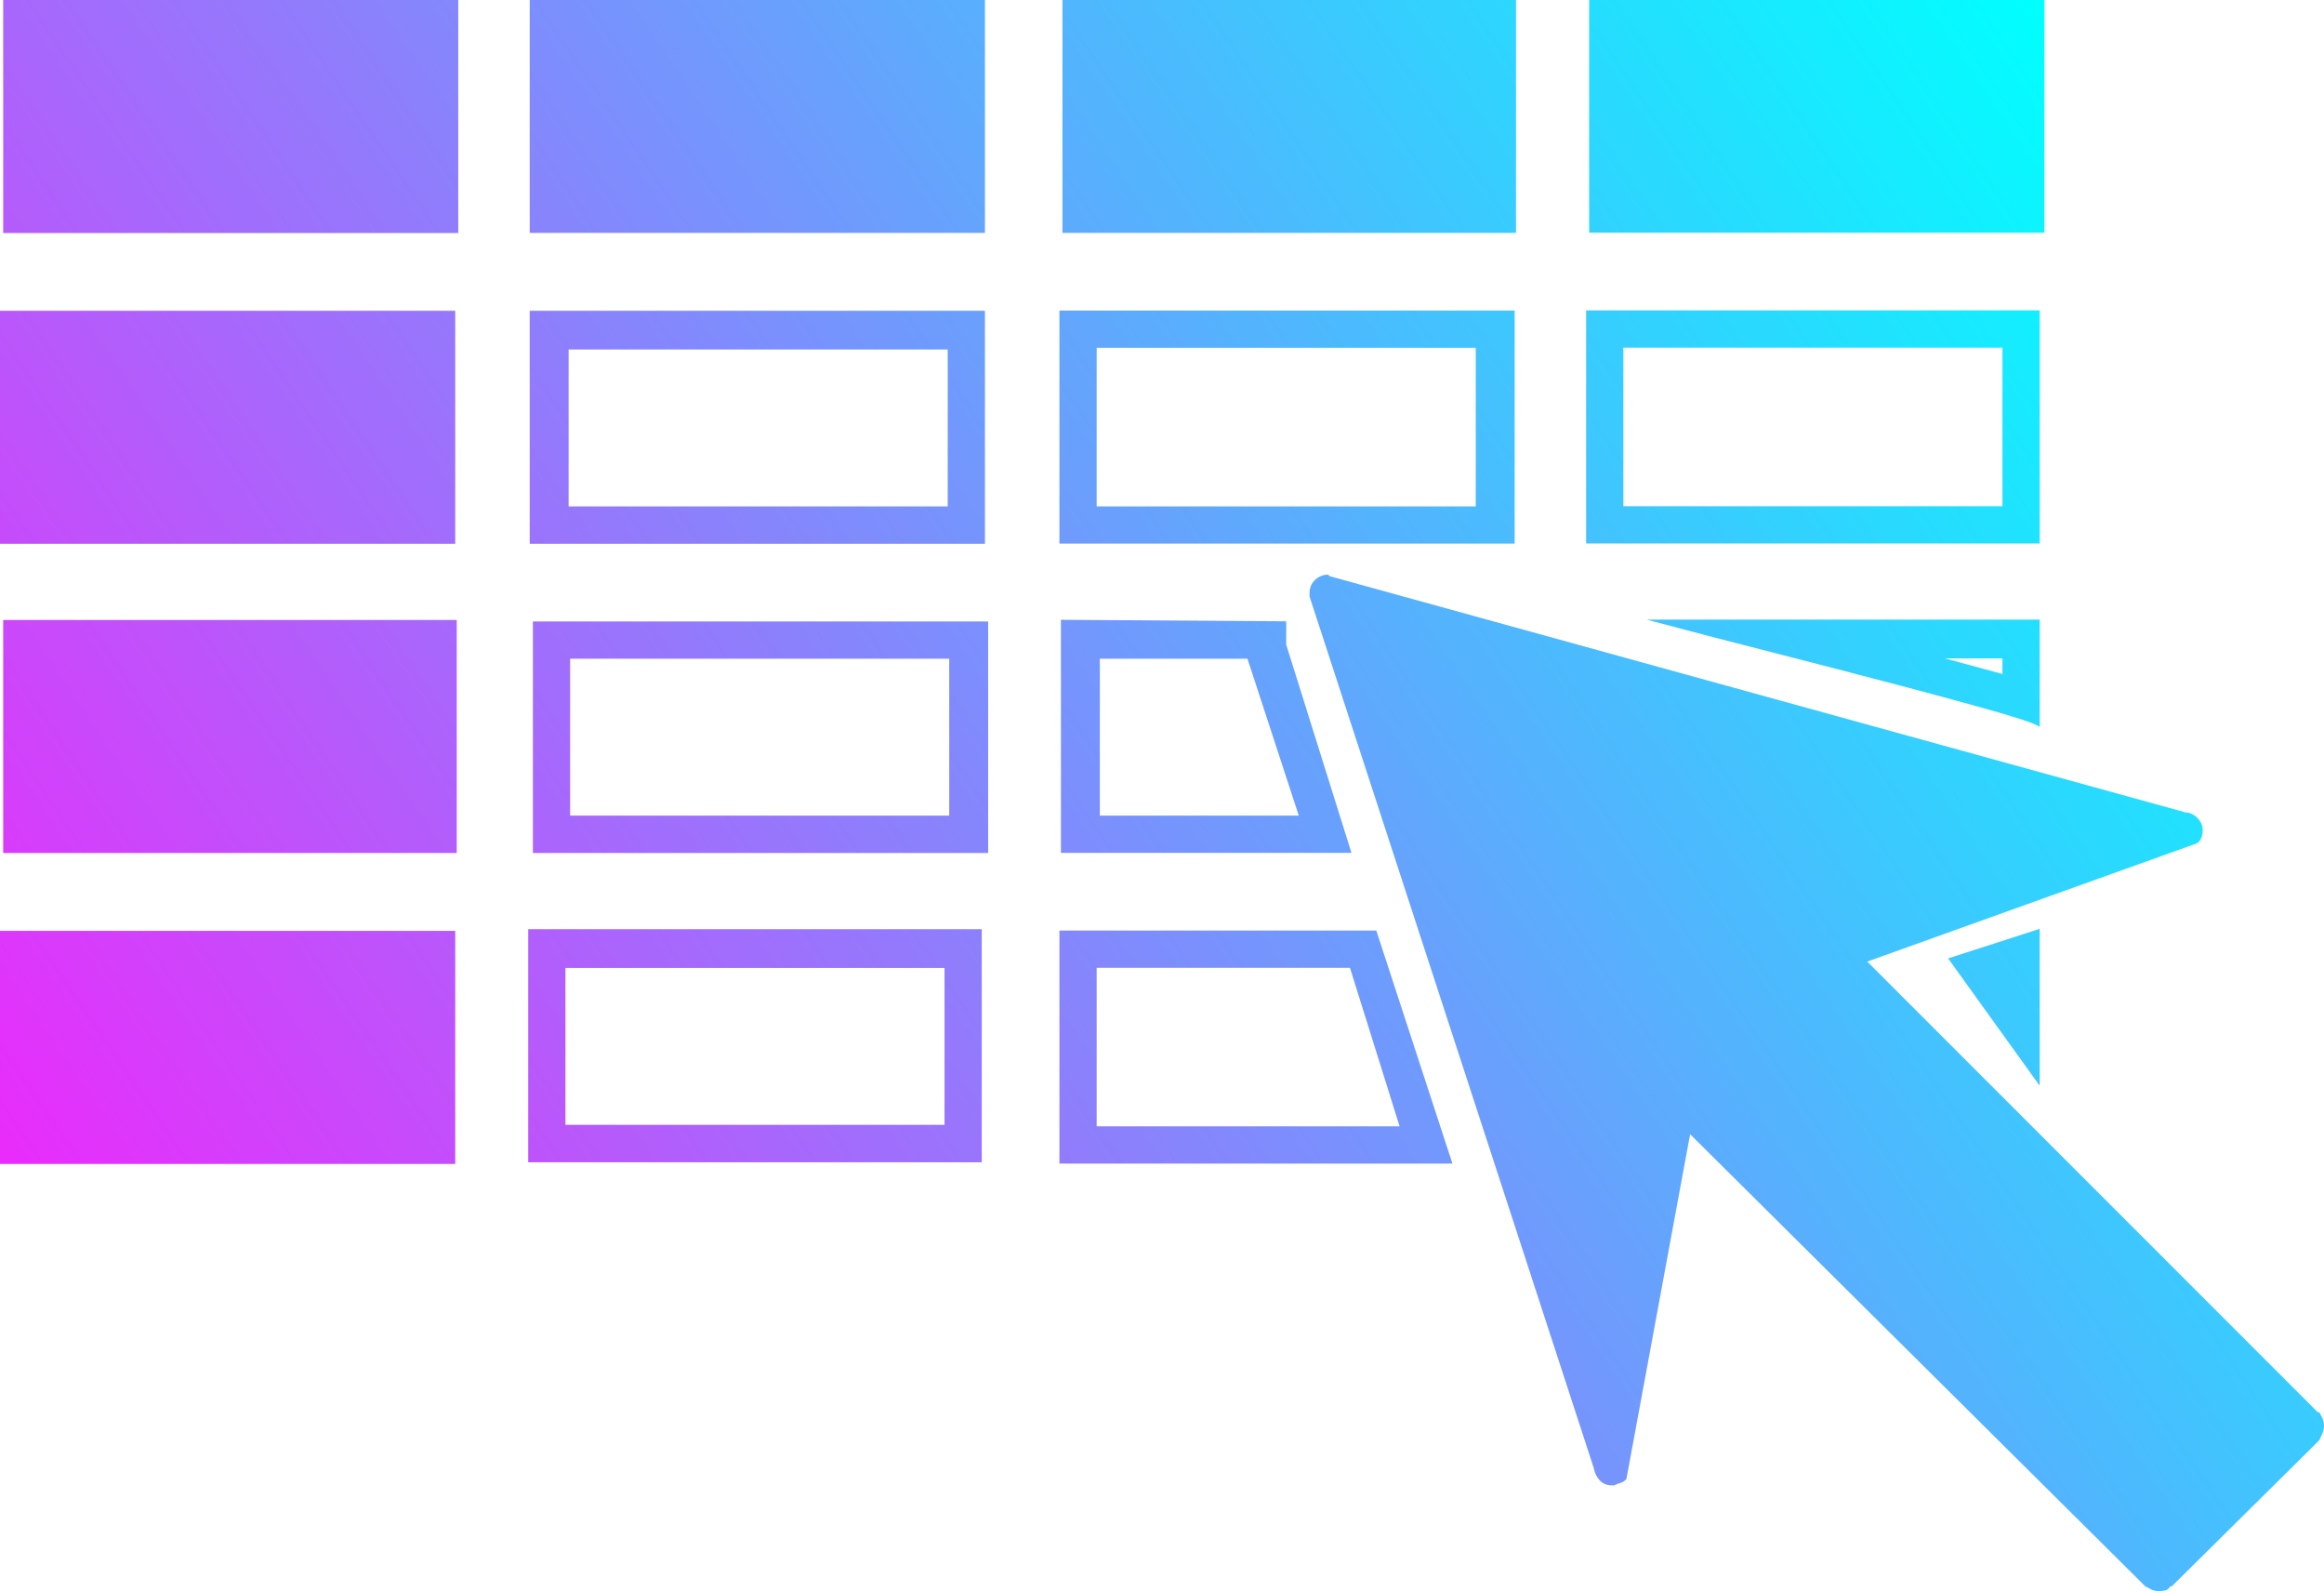 <?xml version="1.0" encoding="UTF-8"?><svg id="Calque_2" xmlns="http://www.w3.org/2000/svg" xmlns:xlink="http://www.w3.org/1999/xlink" viewBox="0 0 138.55 94.84"><defs><style>.cls-1{fill:url(#Dégradé_sans_nom_51);}</style><linearGradient id="Dégradé_sans_nom_51" x1="-.27" y1="91.43" x2="125.59" y2="6.08" gradientUnits="userSpaceOnUse"><stop offset="0" stop-color="#ff18fa"/><stop offset="1" stop-color="aqua"/></linearGradient></defs><g id="Calque_1-2"><path class="cls-1" d="m27.14,18.52v13.89H0v-13.89h27.14ZM0,55.48h27.14v13.89H0v-13.89ZM27.32,0v13.89H.19V0h27.14Zm-.09,36.95v13.89H.19v-13.89h27.04Zm4.26,32.32h27.04v-13.89h-27.04v13.89Zm.09-69.28h27.14v13.89h-27.14V0Zm0,32.42h27.14v-13.89h-27.14v13.89Zm.19,18.43h27.14v-13.8h-27.14v13.8Zm1.94,6.85h22.6v9.35h-22.6v-9.35Zm.19-36.86h22.6v9.35h-22.6v-9.35Zm.09,18.43h22.6v9.35h-22.6v-9.35Zm56.31-20.75h-27.14v13.89h27.14v-13.89Zm-27.14,36.95v13.89h23.43l-4.54-13.89h-18.89Zm.09-18.52v13.89h17.32l-3.89-12.41v-1.48.09l-13.43-.09Zm.09-36.95h27.04v13.89h-27.04V0Zm24.64,30.19h-22.6v-9.45h22.6v9.45Zm-22.6,36.95v-9.45h15.1l2.96,9.45h-18.06Zm12.04-18.52h-11.85v-9.35h8.8l3.06,9.35Zm60.76,35.56l-26.86-26.86,19.63-7.04c.12-.06.22-.17.28-.32.06-.15.09-.29.09-.42,0-.19-.03-.34-.09-.46-.06-.12-.15-.25-.28-.37-.06-.06-.15-.12-.28-.19-.12-.06-.25-.09-.37-.09l-51.03-14.08-.09-.09c-.31,0-.57.11-.79.32-.22.22-.32.48-.32.79v.19l16.95,51.96c.06.31.19.56.37.74.19.19.43.28.74.28h.09c.12-.06.25-.11.37-.14.12-.03.25-.11.37-.23l3.8-20.56,27.14,26.95c.12.06.25.12.37.19.12.06.28.09.46.09.12,0,.25-.02.37-.05.12-.03.22-.11.28-.23h.09l8.8-8.71c.06-.12.12-.26.19-.42.06-.15.09-.29.09-.42,0-.19-.03-.34-.09-.46-.06-.12-.12-.25-.19-.37h-.09Zm-16.58-65.67h-27.04v13.89h27.04v-13.89Zm.28-18.52v13.89h-27.14V0h27.14Zm-2.5,30.19h-22.6v-9.45h22.6v9.45Zm2.22,6.76h-23.43l3.52.93c2.41.62,5.05,1.3,7.92,2.04s5.54,1.45,8.01,2.13c2.47.68,3.8,1.11,3.98,1.3v-6.39Zm-2.22,3.24l-3.43-.93h3.43v.93Zm2.22,15.19l-5.46,1.76,5.46,7.59v-9.35Z"/></g></svg>